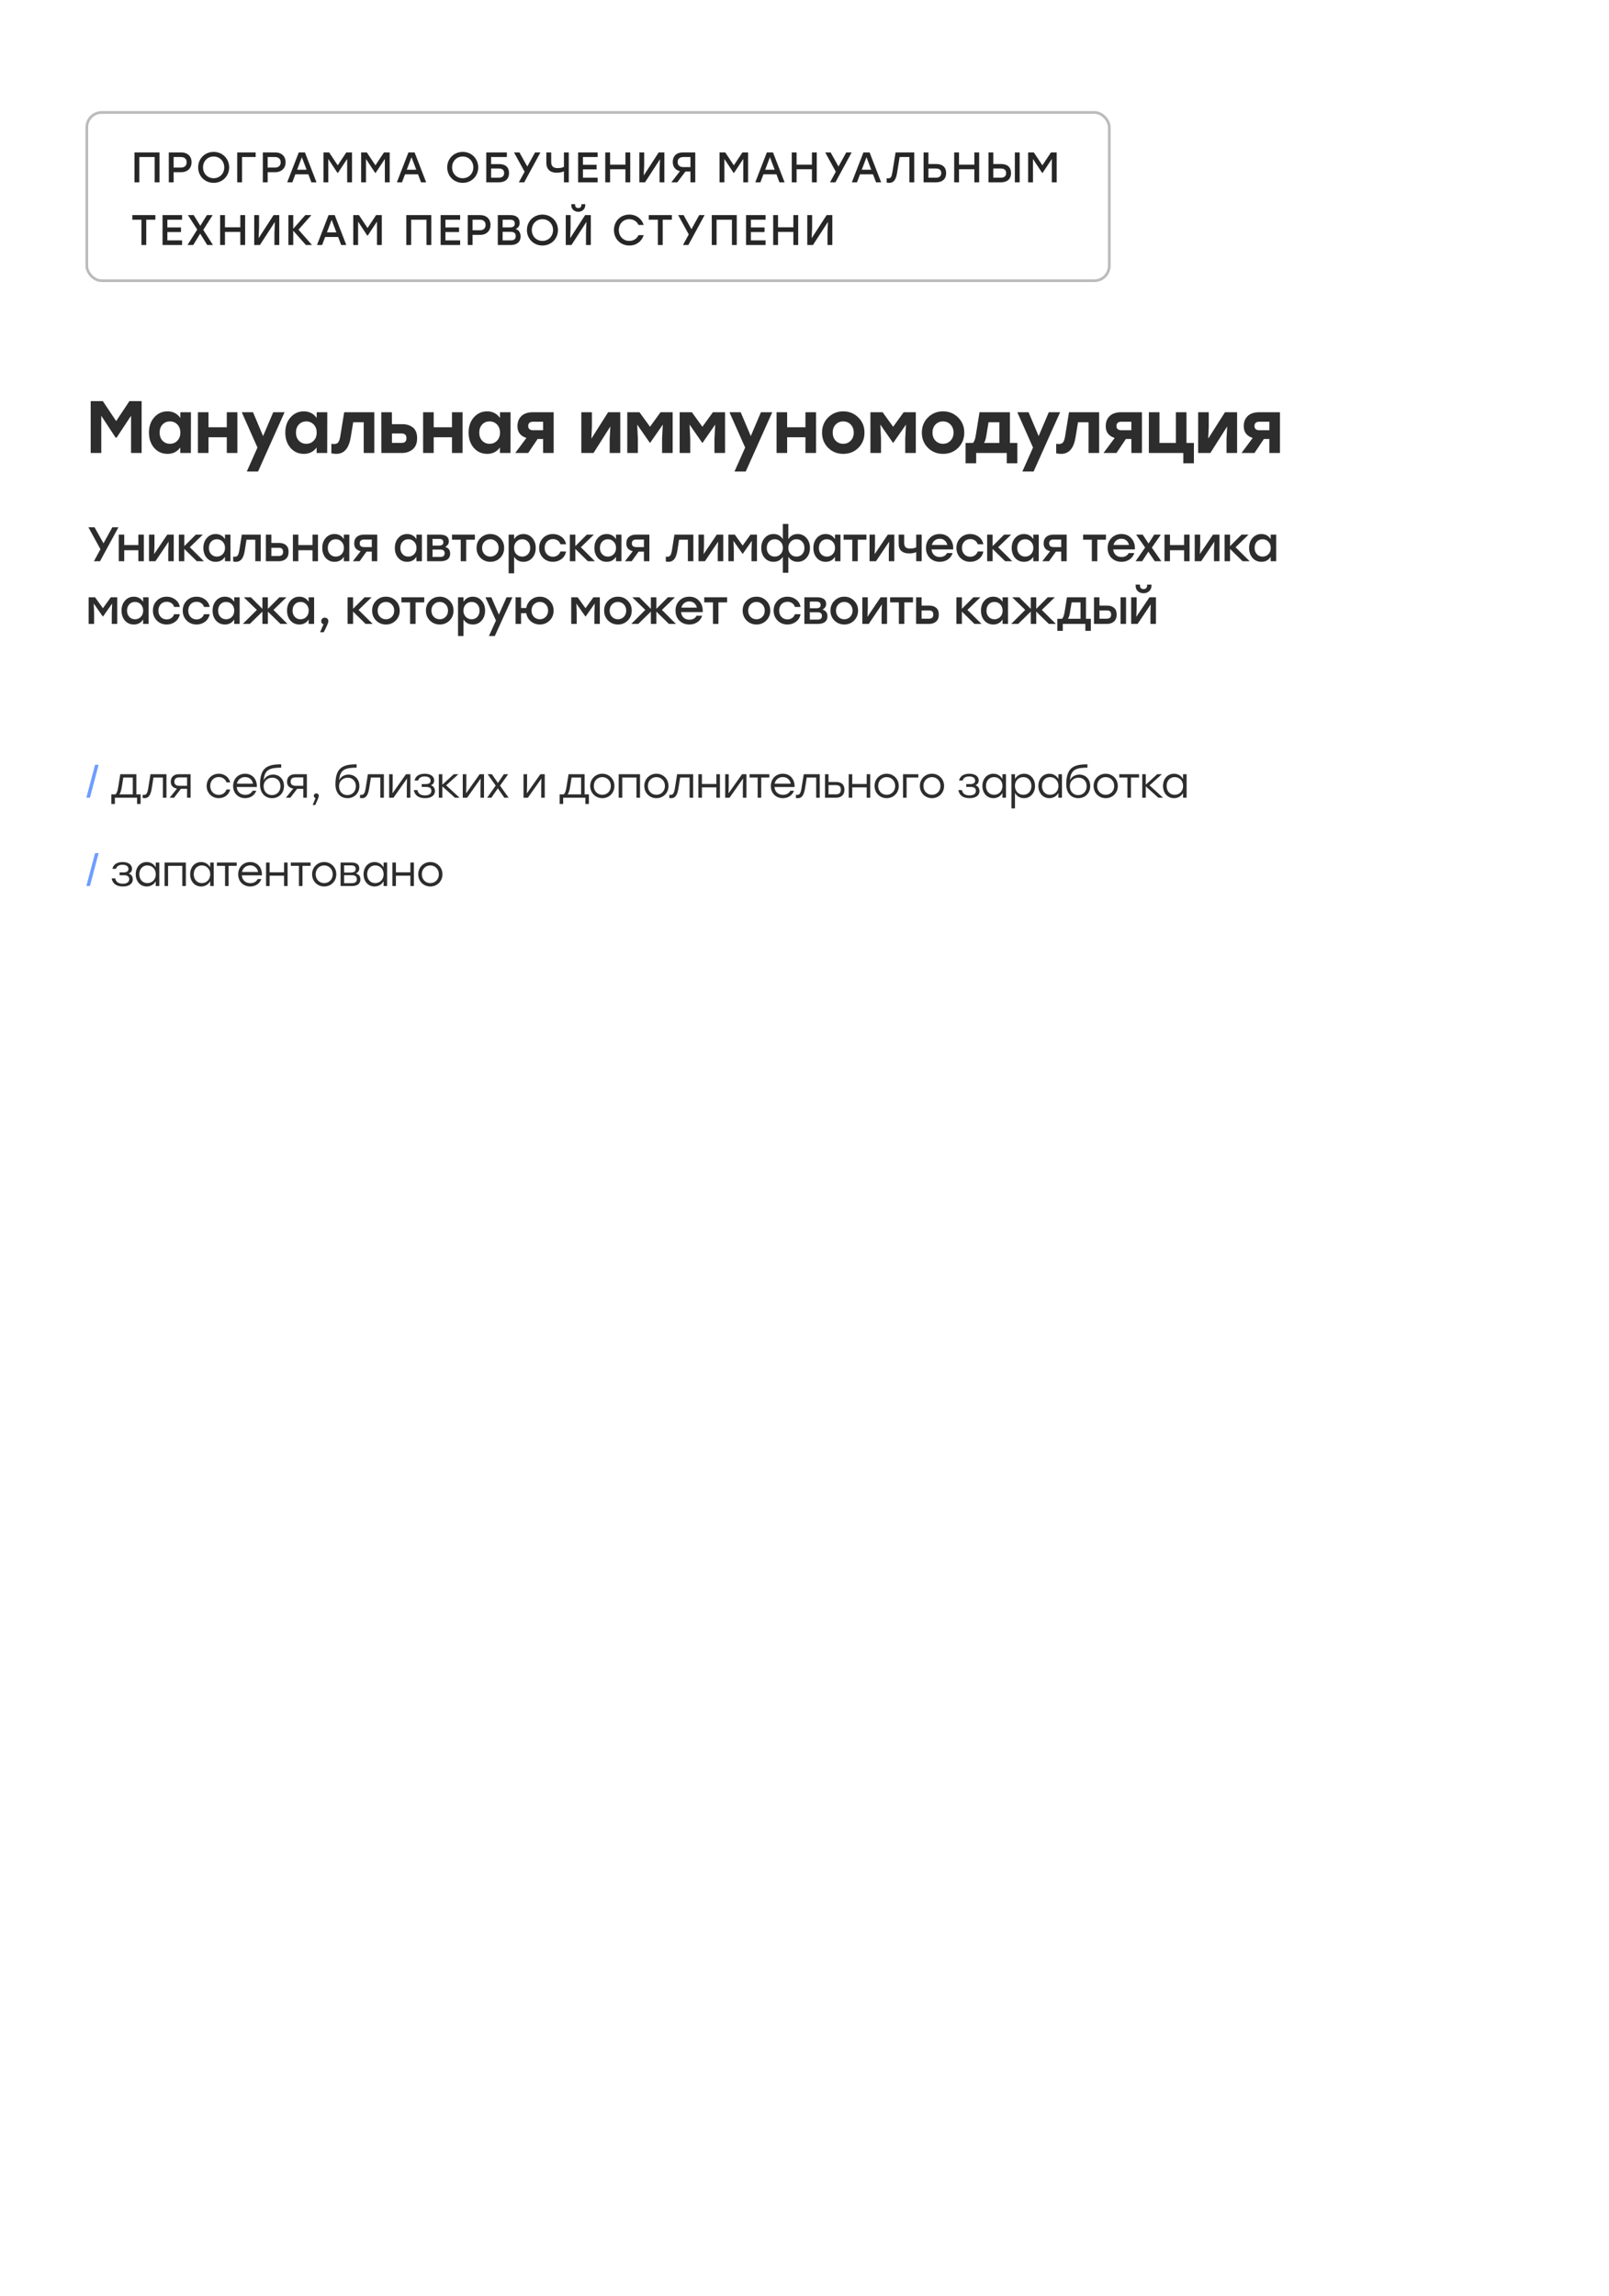 <?xml version="1.0" encoding="UTF-8"?> <svg xmlns="http://www.w3.org/2000/svg" width="565" height="806" viewBox="0 0 565 806" fill="none"> <g clip-path="url(#clip0_2398_265)"> <rect width="565" height="806" rx="30" fill="white"></rect> <path d="M45.444 140.8H49.734V159H46.016V145.948L40.946 153.618H40.608L35.564 145.948V159H31.846V140.8H36.11L40.79 147.794L45.444 140.8ZM63.332 144.7H67.05L67.024 159H63.306V157.076C62.214 158.567 60.723 159.312 58.834 159.312C56.944 159.312 55.384 158.619 54.154 157.232C52.923 155.828 52.308 154.034 52.308 151.85C52.308 149.666 52.923 147.881 54.154 146.494C55.402 145.09 56.953 144.388 58.808 144.388C60.714 144.388 62.222 145.159 63.332 146.702V144.7ZM59.666 155.776C60.723 155.776 61.598 155.412 62.292 154.684C62.985 153.956 63.332 153.011 63.332 151.85C63.332 150.689 62.985 149.744 62.292 149.016C61.598 148.288 60.723 147.924 59.666 147.924C58.608 147.924 57.742 148.288 57.066 149.016C56.39 149.744 56.052 150.689 56.052 151.85C56.052 153.011 56.39 153.956 57.066 154.684C57.759 155.412 58.626 155.776 59.666 155.776ZM79.633 144.7H83.351V159H79.633V153.488H73.211V159H69.493V144.7H73.211V149.978H79.633V144.7ZM95.947 144.7H99.925L90.617 165.5H86.665L90.409 157.102L84.897 144.7H88.849L92.385 153.072L95.947 144.7ZM111.207 144.7H114.925L114.899 159H111.181V157.076C110.089 158.567 108.598 159.312 106.709 159.312C104.82 159.312 103.26 158.619 102.029 157.232C100.798 155.828 100.183 154.034 100.183 151.85C100.183 149.666 100.798 147.881 102.029 146.494C103.277 145.09 104.828 144.388 106.683 144.388C108.59 144.388 110.098 145.159 111.207 146.702V144.7ZM107.541 155.776C108.598 155.776 109.474 155.412 110.167 154.684C110.86 153.956 111.207 153.011 111.207 151.85C111.207 150.689 110.86 149.744 110.167 149.016C109.474 148.288 108.598 147.924 107.541 147.924C106.484 147.924 105.617 148.288 104.941 149.016C104.265 149.744 103.927 150.689 103.927 151.85C103.927 153.011 104.265 153.956 104.941 154.684C105.634 155.412 106.501 155.776 107.541 155.776ZM120.855 144.7H131.437V159H127.719V148.21H124.027L123.169 153.41C122.545 157.345 120.855 159.312 118.099 159.312C117.579 159.312 116.998 159.251 116.357 159.13V155.776C116.703 155.828 117.024 155.854 117.319 155.854C117.96 155.854 118.437 155.663 118.749 155.282C119.078 154.883 119.329 154.138 119.503 153.046L120.855 144.7ZM141.269 148.886C142.76 148.886 143.999 149.276 144.987 150.056C145.975 150.836 146.469 152.093 146.469 153.826C146.469 155.577 145.949 156.877 144.909 157.726C143.887 158.575 142.639 159 141.165 159H133.911L133.885 144.7H137.603L137.629 148.886H141.269ZM141.035 155.464C142.162 155.464 142.725 154.918 142.725 153.826C142.725 152.717 142.162 152.162 141.035 152.162H137.629V155.464H141.035ZM158.714 144.7H162.432V159H158.714V153.488H152.292V159H148.574V144.7H152.292V149.978H158.714V144.7ZM175.574 144.7H179.292L179.266 159H175.548V157.076C174.456 158.567 172.966 159.312 171.076 159.312C169.187 159.312 167.627 158.619 166.396 157.232C165.166 155.828 164.55 154.034 164.55 151.85C164.55 149.666 165.166 147.881 166.396 146.494C167.644 145.09 169.196 144.388 171.05 144.388C172.957 144.388 174.465 145.159 175.574 146.702V144.7ZM171.908 155.776C172.966 155.776 173.841 155.412 174.534 154.684C175.228 153.956 175.574 153.011 175.574 151.85C175.574 150.689 175.228 149.744 174.534 149.016C173.841 148.288 172.966 147.924 171.908 147.924C170.851 147.924 169.984 148.288 169.308 149.016C168.632 149.744 168.294 150.689 168.294 151.85C168.294 153.011 168.632 153.956 169.308 154.684C170.002 155.412 170.868 155.776 171.908 155.776ZM187.011 144.7H194.421V159H190.703V154.086H188.779L185.477 159H180.927L184.853 153.722C182.756 153.063 181.707 151.685 181.707 149.588C181.707 148.461 181.967 147.517 182.487 146.754C183.024 145.991 183.674 145.463 184.437 145.168C185.217 144.856 186.075 144.7 187.011 144.7ZM187.271 151.018H190.703V148.028H187.245C186.066 148.028 185.477 148.531 185.477 149.536C185.477 150.524 186.075 151.018 187.271 151.018ZM213.543 144.7H217.807V159H214.089V153.93L214.323 149.692L208.421 159H204.131V144.7H207.849V149.77L207.667 153.956L213.543 144.7ZM231.941 144.7H236.205V159H232.487V153.93L232.747 149.042L228.301 155.438H228.197L223.751 149.042L223.985 153.93V159H220.267V144.7H224.557L228.249 149.796L231.941 144.7ZM250.337 144.7H254.601V159H250.883V153.93L251.143 149.042L246.697 155.438H246.593L242.147 149.042L242.381 153.93V159H238.663V144.7H242.953L246.645 149.796L250.337 144.7ZM267.199 144.7H271.177L261.869 165.5H257.917L261.661 157.102L256.149 144.7H260.101L263.637 153.072L267.199 144.7ZM282.828 144.7H286.546V159H282.828V153.488H276.406V159H272.688V144.7H276.406V149.978H282.828V144.7ZM290.822 146.52C292.261 145.099 294.02 144.388 296.1 144.388C298.18 144.388 299.939 145.099 301.378 146.52C302.834 147.941 303.562 149.718 303.562 151.85C303.562 153.999 302.843 155.785 301.404 157.206C299.983 158.61 298.215 159.312 296.1 159.312C294.003 159.312 292.235 158.601 290.796 157.18C289.375 155.759 288.664 153.982 288.664 151.85C288.664 149.718 289.383 147.941 290.822 146.52ZM298.726 149.016C298.033 148.288 297.157 147.924 296.1 147.924C295.043 147.924 294.159 148.288 293.448 149.016C292.755 149.744 292.408 150.689 292.408 151.85C292.408 153.011 292.755 153.956 293.448 154.684C294.159 155.412 295.043 155.776 296.1 155.776C297.157 155.776 298.033 155.412 298.726 154.684C299.437 153.956 299.792 153.011 299.792 151.85C299.792 150.689 299.437 149.744 298.726 149.016ZM317.32 144.7H321.584V159H317.866V153.93L318.126 149.042L313.68 155.438H313.576L309.13 149.042L309.364 153.93V159H305.646V144.7H309.936L313.628 149.796L317.32 144.7ZM325.862 146.52C327.301 145.099 329.06 144.388 331.14 144.388C333.22 144.388 334.979 145.099 336.418 146.52C337.874 147.941 338.602 149.718 338.602 151.85C338.602 153.999 337.883 155.785 336.444 157.206C335.023 158.61 333.255 159.312 331.14 159.312C329.043 159.312 327.275 158.601 325.836 157.18C324.415 155.759 323.704 153.982 323.704 151.85C323.704 149.718 324.423 147.941 325.862 146.52ZM333.766 149.016C333.073 148.288 332.197 147.924 331.14 147.924C330.083 147.924 329.199 148.288 328.488 149.016C327.795 149.744 327.448 150.689 327.448 151.85C327.448 153.011 327.795 153.956 328.488 154.684C329.199 155.412 330.083 155.776 331.14 155.776C332.197 155.776 333.073 155.412 333.766 154.684C334.477 153.956 334.832 153.011 334.832 151.85C334.832 150.689 334.477 149.744 333.766 149.016ZM354.639 155.49H357.239V162.614H353.521V159H342.783V162.614H339.065V155.49H341.613C342.081 155.091 342.428 154.19 342.653 152.786L343.953 144.7H354.639V155.49ZM345.539 155.49H350.921V148.21H347.125L346.345 152.968C346.172 154.077 345.903 154.918 345.539 155.49ZM368.283 144.7H372.261L362.953 165.5H359.001L362.745 157.102L357.233 144.7H361.185L364.721 153.072L368.283 144.7ZM375.379 144.7H385.961V159H382.243V148.21H378.551L377.693 153.41C377.069 157.345 375.379 159.312 372.623 159.312C372.103 159.312 371.522 159.251 370.881 159.13V155.776C371.227 155.828 371.548 155.854 371.843 155.854C372.484 155.854 372.961 155.663 373.273 155.282C373.602 154.883 373.853 154.138 374.027 153.046L375.379 144.7ZM393.583 144.7H400.993V159H397.275V154.086H395.351L392.049 159H387.499L391.425 153.722C389.328 153.063 388.279 151.685 388.279 149.588C388.279 148.461 388.539 147.517 389.059 146.754C389.597 145.991 390.247 145.463 391.009 145.168C391.789 144.856 392.647 144.7 393.583 144.7ZM393.843 151.018H397.275V148.028H393.817C392.639 148.028 392.049 148.531 392.049 149.536C392.049 150.524 392.647 151.018 393.843 151.018ZM416.636 155.49H419.236V162.614H415.518V159H407.146H403.428V144.7H407.146V155.49H412.918V144.7H416.636V155.49ZM430.144 144.7H434.408V159H430.69V153.93L430.924 149.692L425.022 159H420.732V144.7H424.45V149.77L424.268 153.956L430.144 144.7ZM442.043 144.7H449.453V159H445.735V154.086H443.811L440.509 159H435.959L439.885 153.722C437.787 153.063 436.739 151.685 436.739 149.588C436.739 148.461 436.999 147.517 437.519 146.754C438.056 145.991 438.706 145.463 439.469 145.168C440.249 144.856 441.107 144.7 442.043 144.7ZM442.303 151.018H445.735V148.028H442.277C441.098 148.028 440.509 148.531 440.509 149.536C440.509 150.524 441.107 151.018 442.303 151.018Z" fill="#2D2D2D"></path> <g filter="url(#filter0_dddd_2398_265)"> <rect x="30" y="691" width="505" height="75" rx="15" fill="#6E9DFF"></rect> </g> <path d="M241.441 722.1V734H239.01V724.412H233.723V734H231.292V722.1H233.723H241.441ZM244.858 723.664C246.048 722.485 247.522 721.896 249.278 721.896C251.035 721.896 252.508 722.485 253.698 723.664C254.888 724.843 255.483 726.305 255.483 728.05C255.483 729.795 254.888 731.257 253.698 732.436C252.508 733.615 251.035 734.204 249.278 734.204C247.522 734.204 246.048 733.615 244.858 732.436C243.68 731.257 243.09 729.795 243.09 728.05C243.09 726.305 243.68 724.843 244.858 723.664ZM251.947 725.296C251.245 724.571 250.355 724.208 249.278 724.208C248.202 724.208 247.306 724.571 246.592 725.296C245.89 726.021 245.538 726.939 245.538 728.05C245.538 729.161 245.89 730.079 246.592 730.804C247.306 731.529 248.202 731.892 249.278 731.892C250.355 731.892 251.245 731.529 251.947 730.804C252.661 730.079 253.018 729.161 253.018 728.05C253.018 726.939 252.661 726.021 251.947 725.296ZM267.027 731.688H268.727V736.363H266.296V734H258.238V736.363H255.807V731.688H257.49C257.739 731.439 257.932 730.912 258.068 730.107L259.343 722.1H267.027V731.688ZM260.448 730.345C260.38 730.81 260.272 731.257 260.125 731.688H264.596V724.412H261.4L260.448 730.345ZM275.075 722.1C276.367 722.1 277.392 722.457 278.152 723.171C278.922 723.885 279.308 724.86 279.308 726.095C279.308 727.342 278.922 728.333 278.152 729.07C277.381 729.795 276.355 730.158 275.075 730.158H272.508V734H270.077V722.1H275.075ZM274.973 727.846C275.585 727.846 276.049 727.693 276.367 727.387C276.684 727.081 276.843 726.662 276.843 726.129C276.843 725.585 276.684 725.166 276.367 724.871C276.049 724.565 275.585 724.412 274.973 724.412H272.508V727.846H274.973ZM282.165 723.664C283.355 722.485 284.829 721.896 286.585 721.896C288.342 721.896 289.815 722.485 291.005 723.664C292.195 724.843 292.79 726.305 292.79 728.05C292.79 729.795 292.195 731.257 291.005 732.436C289.815 733.615 288.342 734.204 286.585 734.204C284.829 734.204 283.355 733.615 282.165 732.436C280.987 731.257 280.397 729.795 280.397 728.05C280.397 726.305 280.987 724.843 282.165 723.664ZM289.254 725.296C288.552 724.571 287.662 724.208 286.585 724.208C285.509 724.208 284.613 724.571 283.899 725.296C283.197 726.021 282.845 726.939 282.845 728.05C282.845 729.161 283.197 730.079 283.899 730.804C284.613 731.529 285.509 731.892 286.585 731.892C287.662 731.892 288.552 731.529 289.254 730.804C289.968 730.079 290.325 729.161 290.325 728.05C290.325 726.939 289.968 726.021 289.254 725.296ZM299.664 726.622C300.967 726.622 301.953 726.934 302.622 727.557C303.29 728.169 303.625 729.076 303.625 730.277C303.625 731.467 303.262 732.385 302.537 733.031C301.823 733.677 300.825 734 299.545 734H294.428V722.1H296.859H302.741V724.412H296.859V726.622H299.664ZM299.46 731.688C300.604 731.688 301.177 731.206 301.177 730.243C301.177 729.767 301.052 729.416 300.803 729.189C300.553 728.962 300.145 728.849 299.579 728.849H296.859V731.688H299.46ZM312.86 722.1H315.291V734H312.86V729.07H307.573V734H305.142V722.1H307.573V726.758H312.86V722.1ZM325.441 724.412H319.882V726.809H324.982V729.121H319.882V731.688H325.441V734H317.451V722.1H325.441V724.412ZM334.944 724.412H329.385V726.809H334.485V729.121H329.385V731.688H334.944V734H326.954V722.1H334.944V724.412Z" fill="white"></path> <path d="M41.577 185.1L35.117 197H32.975L35.27 192.784L31.054 185.1H33.213L36.341 190.71L39.435 185.1H41.577ZM48.589 187.65H50.51V197H48.589V193.141H43.625V197H41.704V187.65H43.625V191.322H48.589V187.65ZM58.745 187.65H61.006V197H59.085V193.09L59.204 190.132L54.58 197H52.319V187.65H54.24V191.56L54.121 194.501L58.745 187.65ZM71.607 197H69.125L64.722 192.682V197H62.801V187.65H64.722V191.696L68.768 187.65H71.233L66.66 192.087L71.607 197ZM78.999 187.65H80.92V197H78.999V195.436C78.251 196.615 77.163 197.204 75.735 197.204C74.477 197.204 73.44 196.751 72.624 195.844C71.819 194.926 71.417 193.753 71.417 192.325C71.417 190.908 71.825 189.741 72.641 188.823C73.457 187.905 74.482 187.446 75.718 187.446C77.146 187.446 78.239 188.047 78.999 189.248V187.65ZM76.143 195.368C76.97 195.368 77.656 195.085 78.2 194.518C78.744 193.951 79.016 193.22 79.016 192.325C79.016 191.441 78.744 190.716 78.2 190.149C77.656 189.571 76.97 189.282 76.143 189.282C75.327 189.282 74.658 189.565 74.137 190.132C73.615 190.699 73.355 191.43 73.355 192.325C73.355 193.22 73.615 193.951 74.137 194.518C74.658 195.085 75.327 195.368 76.143 195.368ZM84.915 187.65H91.562V197H89.641V189.452H86.547L85.935 193.362C85.709 194.722 85.34 195.702 84.83 196.303C84.332 196.904 83.669 197.204 82.841 197.204C82.615 197.204 82.297 197.17 81.889 197.102V195.368C81.935 195.368 81.991 195.374 82.059 195.385C82.139 195.396 82.207 195.408 82.263 195.419C82.331 195.419 82.394 195.419 82.45 195.419C82.904 195.419 83.244 195.266 83.47 194.96C83.697 194.643 83.884 194.053 84.031 193.192L84.915 187.65ZM97.992 190.574C99.012 190.574 99.822 190.835 100.423 191.356C101.035 191.866 101.341 192.654 101.341 193.719C101.341 194.796 101.024 195.612 100.389 196.167C99.754 196.722 98.933 197 97.924 197H93.368V187.65H95.289V190.574H97.992ZM97.873 195.164C98.893 195.164 99.403 194.682 99.403 193.719C99.403 193.254 99.29 192.897 99.063 192.648C98.836 192.399 98.445 192.274 97.89 192.274H95.289V195.164H97.873ZM109.739 187.65H111.66V197H109.739V193.141H104.775V197H102.854V187.65H104.775V191.322H109.739V187.65ZM120.745 187.65H122.666V197H120.745V195.436C119.997 196.615 118.909 197.204 117.481 197.204C116.223 197.204 115.186 196.751 114.37 195.844C113.565 194.926 113.163 193.753 113.163 192.325C113.163 190.908 113.571 189.741 114.387 188.823C115.203 187.905 116.229 187.446 117.464 187.446C118.892 187.446 119.986 188.047 120.745 189.248V187.65ZM117.889 195.368C118.716 195.368 119.402 195.085 119.946 194.518C120.49 193.951 120.762 193.22 120.762 192.325C120.762 191.441 120.49 190.716 119.946 190.149C119.402 189.571 118.716 189.282 117.889 189.282C117.073 189.282 116.404 189.565 115.883 190.132C115.362 190.699 115.101 191.43 115.101 192.325C115.101 193.22 115.362 193.951 115.883 194.518C116.404 195.085 117.073 195.368 117.889 195.368ZM127.777 187.65H132.469V197H130.548V193.617H128.695L126.264 197H123.901L126.638 193.481C125.131 193.107 124.377 192.206 124.377 190.778C124.377 189.747 124.689 188.97 125.312 188.449C125.936 187.916 126.757 187.65 127.777 187.65ZM127.93 192.036H130.548V189.384H127.879C126.837 189.384 126.315 189.837 126.315 190.744C126.315 191.605 126.854 192.036 127.93 192.036ZM146.232 187.65H148.153V197H146.232V195.436C145.484 196.615 144.396 197.204 142.968 197.204C141.71 197.204 140.673 196.751 139.857 195.844C139.052 194.926 138.65 193.753 138.65 192.325C138.65 190.908 139.058 189.741 139.874 188.823C140.69 187.905 141.715 187.446 142.951 187.446C144.379 187.446 145.472 188.047 146.232 189.248V187.65ZM143.376 195.368C144.203 195.368 144.889 195.085 145.433 194.518C145.977 193.951 146.249 193.22 146.249 192.325C146.249 191.441 145.977 190.716 145.433 190.149C144.889 189.571 144.203 189.282 143.376 189.282C142.56 189.282 141.891 189.565 141.37 190.132C140.848 190.699 140.588 191.43 140.588 192.325C140.588 193.22 140.848 193.951 141.37 194.518C141.891 195.085 142.56 195.368 143.376 195.368ZM156.344 191.985C157.5 192.325 158.078 193.101 158.078 194.314C158.078 195.187 157.784 195.855 157.194 196.32C156.605 196.773 155.783 197 154.729 197H149.969V187.65H154.321C156.52 187.65 157.619 188.438 157.619 190.013C157.619 190.818 157.194 191.475 156.344 191.985ZM155.681 190.37C155.681 189.973 155.568 189.673 155.341 189.469C155.115 189.265 154.724 189.163 154.168 189.163H151.89V191.509H154.134C155.166 191.509 155.681 191.129 155.681 190.37ZM154.61 195.487C155.166 195.487 155.557 195.374 155.783 195.147C156.021 194.909 156.14 194.58 156.14 194.161C156.14 193.322 155.625 192.903 154.593 192.903H151.89V195.487H154.61ZM166.749 187.65V189.452H163.706V197H161.785V189.452H158.725V187.65H163.706H166.749ZM172.186 187.446C173.546 187.446 174.69 187.911 175.62 188.84C176.56 189.769 177.031 190.931 177.031 192.325C177.031 193.719 176.566 194.881 175.637 195.81C174.707 196.739 173.557 197.204 172.186 197.204C170.826 197.204 169.675 196.739 168.735 195.81C167.805 194.869 167.341 193.708 167.341 192.325C167.341 190.931 167.811 189.769 168.752 188.84C169.692 187.911 170.837 187.446 172.186 187.446ZM174.243 190.149C173.687 189.571 173.002 189.282 172.186 189.282C171.37 189.282 170.678 189.571 170.112 190.149C169.556 190.716 169.279 191.441 169.279 192.325C169.279 193.22 169.556 193.951 170.112 194.518C170.667 195.085 171.358 195.368 172.186 195.368C173.013 195.368 173.704 195.085 174.26 194.518C174.815 193.951 175.093 193.22 175.093 192.325C175.093 191.441 174.809 190.716 174.243 190.149ZM183.814 187.446C185.05 187.446 186.075 187.905 186.891 188.823C187.707 189.741 188.115 190.908 188.115 192.325C188.115 193.753 187.707 194.926 186.891 195.844C186.087 196.751 185.055 197.204 183.797 197.204C182.381 197.204 181.293 196.615 180.533 195.436V201.25H178.612V187.65H180.533V189.248C181.293 188.047 182.386 187.446 183.814 187.446ZM183.389 195.368C184.205 195.368 184.874 195.085 185.395 194.518C185.917 193.951 186.177 193.22 186.177 192.325C186.177 191.43 185.917 190.699 185.395 190.132C184.874 189.565 184.205 189.282 183.389 189.282C182.562 189.282 181.876 189.571 181.332 190.149C180.788 190.716 180.516 191.441 180.516 192.325C180.516 193.22 180.788 193.951 181.332 194.518C181.876 195.085 182.562 195.368 183.389 195.368ZM194.163 197.204C192.78 197.204 191.624 196.739 190.695 195.81C189.777 194.881 189.318 193.719 189.318 192.325C189.318 190.931 189.777 189.769 190.695 188.84C191.624 187.911 192.786 187.446 194.18 187.446C195.313 187.446 196.31 187.775 197.172 188.432C198.033 189.078 198.566 189.951 198.77 191.05H196.781C196.611 190.472 196.288 190.024 195.812 189.707C195.336 189.39 194.792 189.231 194.18 189.231C193.318 189.231 192.616 189.52 192.072 190.098C191.528 190.676 191.256 191.418 191.256 192.325C191.256 193.232 191.528 193.974 192.072 194.552C192.616 195.13 193.313 195.419 194.163 195.419C194.786 195.419 195.33 195.255 195.795 194.926C196.271 194.597 196.599 194.15 196.781 193.583H198.77C198.554 194.705 198.016 195.589 197.155 196.235C196.293 196.881 195.296 197.204 194.163 197.204ZM208.912 197H206.43L202.027 192.682V197H200.106V187.65H202.027V191.696L206.073 187.65H208.538L203.965 192.087L208.912 197ZM216.304 187.65H218.225V197H216.304V195.436C215.556 196.615 214.468 197.204 213.04 197.204C211.782 197.204 210.745 196.751 209.929 195.844C209.124 194.926 208.722 193.753 208.722 192.325C208.722 190.908 209.13 189.741 209.946 188.823C210.762 187.905 211.787 187.446 213.023 187.446C214.451 187.446 215.544 188.047 216.304 189.248V187.65ZM213.448 195.368C214.275 195.368 214.961 195.085 215.505 194.518C216.049 193.951 216.321 193.22 216.321 192.325C216.321 191.441 216.049 190.716 215.505 190.149C214.961 189.571 214.275 189.282 213.448 189.282C212.632 189.282 211.963 189.565 211.442 190.132C210.92 190.699 210.66 191.43 210.66 192.325C210.66 193.22 210.92 193.951 211.442 194.518C211.963 195.085 212.632 195.368 213.448 195.368ZM223.336 187.65H228.028V197H226.107V193.617H224.254L221.823 197H219.46L222.197 193.481C220.69 193.107 219.936 192.206 219.936 190.778C219.936 189.747 220.248 188.97 220.871 188.449C221.494 187.916 222.316 187.65 223.336 187.65ZM223.489 192.036H226.107V189.384H223.438C222.395 189.384 221.874 189.837 221.874 190.744C221.874 191.605 222.412 192.036 223.489 192.036ZM236.826 187.65H243.473V197H241.552V189.452H238.458L237.846 193.362C237.62 194.722 237.251 195.702 236.741 196.303C236.243 196.904 235.58 197.204 234.752 197.204C234.526 197.204 234.208 197.17 233.8 197.102V195.368C233.846 195.368 233.902 195.374 233.97 195.385C234.05 195.396 234.118 195.408 234.174 195.419C234.242 195.419 234.305 195.419 234.361 195.419C234.815 195.419 235.155 195.266 235.381 194.96C235.608 194.643 235.795 194.053 235.942 193.192L236.826 187.65ZM251.705 187.65H253.966V197H252.045V193.09L252.164 190.132L247.54 197H245.279V187.65H247.2V191.56L247.081 194.501L251.705 187.65ZM263.547 187.65H265.808V197H263.887V193.09L264.023 189.843L260.81 194.416H260.759L257.546 189.843L257.682 193.09V197H255.761V187.65H258.022L260.776 191.492L263.547 187.65ZM280.099 187.446C281.335 187.446 282.36 187.905 283.176 188.823C284.004 189.741 284.417 190.908 284.417 192.325C284.417 193.742 284.009 194.909 283.193 195.827C282.377 196.745 281.346 197.204 280.099 197.204C278.705 197.204 277.612 196.62 276.818 195.453V201.046H274.897V195.453C274.127 196.62 273.039 197.204 271.633 197.204C270.375 197.204 269.338 196.751 268.522 195.844C267.718 194.926 267.315 193.753 267.315 192.325C267.315 190.908 267.723 189.741 268.539 188.823C269.355 187.905 270.381 187.446 271.616 187.446C273.056 187.446 274.149 188.047 274.897 189.248V183.91H276.818V189.248C277.589 188.047 278.683 187.446 280.099 187.446ZM272.041 195.368C272.869 195.368 273.554 195.085 274.098 194.518C274.642 193.951 274.914 193.22 274.914 192.325C274.914 191.441 274.642 190.716 274.098 190.149C273.554 189.571 272.869 189.282 272.041 189.282C271.225 189.282 270.557 189.565 270.035 190.132C269.514 190.699 269.253 191.43 269.253 192.325C269.253 193.22 269.514 193.951 270.035 194.518C270.557 195.085 271.225 195.368 272.041 195.368ZM279.691 195.368C280.507 195.368 281.176 195.085 281.697 194.518C282.219 193.951 282.479 193.22 282.479 192.325C282.479 191.43 282.219 190.699 281.697 190.132C281.176 189.565 280.507 189.282 279.691 189.282C278.864 189.282 278.178 189.571 277.634 190.149C277.09 190.716 276.818 191.441 276.818 192.325C276.818 193.22 277.09 193.951 277.634 194.518C278.178 195.085 278.864 195.368 279.691 195.368ZM293.199 187.65H295.12V197H293.199V195.436C292.451 196.615 291.363 197.204 289.935 197.204C288.677 197.204 287.64 196.751 286.824 195.844C286.019 194.926 285.617 193.753 285.617 192.325C285.617 190.908 286.025 189.741 286.841 188.823C287.657 187.905 288.682 187.446 289.918 187.446C291.346 187.446 292.439 188.047 293.199 189.248V187.65ZM290.343 195.368C291.17 195.368 291.856 195.085 292.4 194.518C292.944 193.951 293.216 193.22 293.216 192.325C293.216 191.441 292.944 190.716 292.4 190.149C291.856 189.571 291.17 189.282 290.343 189.282C289.527 189.282 288.858 189.565 288.337 190.132C287.815 190.699 287.555 191.43 287.555 192.325C287.555 193.22 287.815 193.951 288.337 194.518C288.858 195.085 289.527 195.368 290.343 195.368ZM304.246 187.65V189.452H301.203V197H299.282V189.452H296.222V187.65H301.203H304.246ZM311.769 187.65H314.03V197H312.109V193.09L312.228 190.132L307.604 197H305.343V187.65H307.264V191.56L307.145 194.501L311.769 187.65ZM321.725 187.65H323.646V197H321.725V193.804C320.999 194.11 320.178 194.263 319.26 194.263C318.138 194.263 317.242 193.997 316.574 193.464C315.905 192.92 315.571 192.047 315.571 190.846V187.65H317.492V190.387C317.492 191.158 317.65 191.713 317.968 192.053C318.285 192.382 318.84 192.546 319.634 192.546C320.495 192.546 321.192 192.393 321.725 192.087V187.65ZM329.983 187.446C331.468 187.446 332.646 187.962 333.519 188.993C334.403 190.013 334.8 191.299 334.709 192.852H327.11C327.189 193.691 327.495 194.348 328.028 194.824C328.561 195.289 329.229 195.521 330.034 195.521C330.601 195.521 331.105 195.402 331.547 195.164C331.989 194.926 332.318 194.58 332.533 194.127H334.522C334.171 195.136 333.593 195.901 332.788 196.422C331.983 196.943 331.06 197.204 330.017 197.204C328.6 197.204 327.433 196.751 326.515 195.844C325.608 194.926 325.155 193.759 325.155 192.342C325.155 190.925 325.608 189.758 326.515 188.84C327.422 187.911 328.578 187.446 329.983 187.446ZM329.983 189.112C329.269 189.112 328.668 189.316 328.181 189.724C327.705 190.121 327.382 190.642 327.212 191.288H332.652C332.505 190.631 332.193 190.104 331.717 189.707C331.252 189.31 330.674 189.112 329.983 189.112ZM340.698 197.204C339.315 197.204 338.159 196.739 337.23 195.81C336.312 194.881 335.853 193.719 335.853 192.325C335.853 190.931 336.312 189.769 337.23 188.84C338.159 187.911 339.321 187.446 340.715 187.446C341.848 187.446 342.846 187.775 343.707 188.432C344.568 189.078 345.101 189.951 345.305 191.05H343.316C343.146 190.472 342.823 190.024 342.347 189.707C341.871 189.39 341.327 189.231 340.715 189.231C339.854 189.231 339.151 189.52 338.607 190.098C338.063 190.676 337.791 191.418 337.791 192.325C337.791 193.232 338.063 193.974 338.607 194.552C339.151 195.13 339.848 195.419 340.698 195.419C341.321 195.419 341.865 195.255 342.33 194.926C342.806 194.597 343.135 194.15 343.316 193.583H345.305C345.09 194.705 344.551 195.589 343.69 196.235C342.829 196.881 341.831 197.204 340.698 197.204ZM355.447 197H352.965L348.562 192.682V197H346.641V187.65H348.562V191.696L352.608 187.65H355.073L350.5 192.087L355.447 197ZM362.839 187.65H364.76V197H362.839V195.436C362.091 196.615 361.003 197.204 359.575 197.204C358.317 197.204 357.28 196.751 356.464 195.844C355.659 194.926 355.257 193.753 355.257 192.325C355.257 190.908 355.665 189.741 356.481 188.823C357.297 187.905 358.323 187.446 359.558 187.446C360.986 187.446 362.08 188.047 362.839 189.248V187.65ZM359.983 195.368C360.81 195.368 361.496 195.085 362.04 194.518C362.584 193.951 362.856 193.22 362.856 192.325C362.856 191.441 362.584 190.716 362.04 190.149C361.496 189.571 360.81 189.282 359.983 189.282C359.167 189.282 358.498 189.565 357.977 190.132C357.456 190.699 357.195 191.43 357.195 192.325C357.195 193.22 357.456 193.951 357.977 194.518C358.498 195.085 359.167 195.368 359.983 195.368ZM369.871 187.65H374.563V197H372.642V193.617H370.789L368.358 197H365.995L368.732 193.481C367.225 193.107 366.471 192.206 366.471 190.778C366.471 189.747 366.783 188.97 367.406 188.449C368.03 187.916 368.851 187.65 369.871 187.65ZM370.024 192.036H372.642V189.384H369.973C368.931 189.384 368.409 189.837 368.409 190.744C368.409 191.605 368.948 192.036 370.024 192.036ZM388.36 187.65V189.452H385.317V197H383.396V189.452H380.336V187.65H385.317H388.36ZM393.78 187.446C395.264 187.446 396.443 187.962 397.316 188.993C398.2 190.013 398.596 191.299 398.506 192.852H390.907C390.986 193.691 391.292 194.348 391.825 194.824C392.357 195.289 393.026 195.521 393.831 195.521C394.397 195.521 394.902 195.402 395.344 195.164C395.786 194.926 396.114 194.58 396.33 194.127H398.319C397.967 195.136 397.389 195.901 396.585 196.422C395.78 196.943 394.856 197.204 393.814 197.204C392.397 197.204 391.23 196.751 390.312 195.844C389.405 194.926 388.952 193.759 388.952 192.342C388.952 190.925 389.405 189.758 390.312 188.84C391.218 187.911 392.374 187.446 393.78 187.446ZM393.78 189.112C393.066 189.112 392.465 189.316 391.978 189.724C391.502 190.121 391.179 190.642 391.009 191.288H396.449C396.301 190.631 395.99 190.104 395.514 189.707C395.049 189.31 394.471 189.112 393.78 189.112ZM407.804 197H405.509L403.248 193.651L401.072 197H398.76L402.109 192.189L398.947 187.65H401.242L403.316 190.778L405.322 187.65H407.634L404.472 192.223L407.804 197ZM415.795 187.65H417.716V197H415.795V193.141H410.831V197H408.91V187.65H410.831V191.322H415.795V187.65ZM425.952 187.65H428.213V197H426.292V193.09L426.411 190.132L421.787 197H419.526V187.65H421.447V191.56L421.328 194.501L425.952 187.65ZM438.814 197H436.332L431.929 192.682V197H430.008V187.65H431.929V191.696L435.975 187.65H438.44L433.867 192.087L438.814 197ZM446.205 187.65H448.126V197H446.205V195.436C445.457 196.615 444.369 197.204 442.941 197.204C441.683 197.204 440.646 196.751 439.83 195.844C439.026 194.926 438.623 193.753 438.623 192.325C438.623 190.908 439.031 189.741 439.847 188.823C440.663 187.905 441.689 187.446 442.924 187.446C444.352 187.446 445.446 188.047 446.205 189.248V187.65ZM443.349 195.368C444.177 195.368 444.862 195.085 445.406 194.518C445.95 193.951 446.222 193.22 446.222 192.325C446.222 191.441 445.95 190.716 445.406 190.149C444.862 189.571 444.177 189.282 443.349 189.282C442.533 189.282 441.865 189.565 441.343 190.132C440.822 190.699 440.561 191.43 440.561 192.325C440.561 193.22 440.822 193.951 441.343 194.518C441.865 195.085 442.533 195.368 443.349 195.368ZM38.908 209.65H41.169V219H39.248V215.09L39.384 211.843L36.171 216.416H36.12L32.907 211.843L33.043 215.09V219H31.122V209.65H33.383L36.137 213.492L38.908 209.65ZM50.258 209.65H52.179V219H50.258V217.436C49.51 218.615 48.422 219.204 46.994 219.204C45.736 219.204 44.699 218.751 43.883 217.844C43.078 216.926 42.676 215.753 42.676 214.325C42.676 212.908 43.084 211.741 43.9 210.823C44.716 209.905 45.742 209.446 46.977 209.446C48.405 209.446 49.499 210.047 50.258 211.248V209.65ZM47.402 217.368C48.23 217.368 48.915 217.085 49.459 216.518C50.003 215.951 50.275 215.22 50.275 214.325C50.275 213.441 50.003 212.716 49.459 212.149C48.915 211.571 48.23 211.282 47.402 211.282C46.586 211.282 45.917 211.565 45.396 212.132C44.875 212.699 44.614 213.43 44.614 214.325C44.614 215.22 44.875 215.951 45.396 216.518C45.917 217.085 46.586 217.368 47.402 217.368ZM58.535 219.204C57.152 219.204 55.996 218.739 55.067 217.81C54.149 216.881 53.69 215.719 53.69 214.325C53.69 212.931 54.149 211.769 55.067 210.84C55.996 209.911 57.158 209.446 58.552 209.446C59.685 209.446 60.682 209.775 61.544 210.432C62.405 211.078 62.938 211.951 63.142 213.05H61.153C60.983 212.472 60.66 212.024 60.184 211.707C59.708 211.39 59.164 211.231 58.552 211.231C57.69 211.231 56.988 211.52 56.444 212.098C55.9 212.676 55.628 213.418 55.628 214.325C55.628 215.232 55.9 215.974 56.444 216.552C56.988 217.13 57.685 217.419 58.535 217.419C59.158 217.419 59.702 217.255 60.167 216.926C60.643 216.597 60.971 216.15 61.153 215.583H63.142C62.926 216.705 62.388 217.589 61.527 218.235C60.665 218.881 59.668 219.204 58.535 219.204ZM69.017 219.204C67.634 219.204 66.478 218.739 65.549 217.81C64.631 216.881 64.172 215.719 64.172 214.325C64.172 212.931 64.631 211.769 65.549 210.84C66.478 209.911 67.64 209.446 69.034 209.446C70.167 209.446 71.165 209.775 72.026 210.432C72.887 211.078 73.42 211.951 73.624 213.05H71.635C71.465 212.472 71.142 212.024 70.666 211.707C70.19 211.39 69.646 211.231 69.034 211.231C68.172 211.231 67.47 211.52 66.926 212.098C66.382 212.676 66.11 213.418 66.11 214.325C66.11 215.232 66.382 215.974 66.926 216.552C67.47 217.13 68.167 217.419 69.017 217.419C69.64 217.419 70.184 217.255 70.649 216.926C71.125 216.597 71.454 216.15 71.635 215.583H73.624C73.409 216.705 72.87 217.589 72.009 218.235C71.147 218.881 70.15 219.204 69.017 219.204ZM82.236 209.65H84.157V219H82.236V217.436C81.488 218.615 80.4 219.204 78.972 219.204C77.714 219.204 76.677 218.751 75.861 217.844C75.056 216.926 74.654 215.753 74.654 214.325C74.654 212.908 75.062 211.741 75.878 210.823C76.694 209.905 77.72 209.446 78.955 209.446C80.383 209.446 81.477 210.047 82.236 211.248V209.65ZM79.38 217.368C80.207 217.368 80.893 217.085 81.437 216.518C81.981 215.951 82.253 215.22 82.253 214.325C82.253 213.441 81.981 212.716 81.437 212.149C80.893 211.571 80.207 211.282 79.38 211.282C78.564 211.282 77.895 211.565 77.374 212.132C76.853 212.699 76.592 213.43 76.592 214.325C76.592 215.22 76.853 215.951 77.374 216.518C77.895 217.085 78.564 217.368 79.38 217.368ZM100.951 219H98.486L94.066 214.682V219H92.145V214.682L87.725 219H85.26L90.19 214.087L85.617 209.65H88.099L92.145 213.713V209.65H94.066V213.713L98.112 209.65H100.594L96.021 214.087L100.951 219ZM108.38 209.65H110.301V219H108.38V217.436C107.632 218.615 106.544 219.204 105.116 219.204C103.858 219.204 102.821 218.751 102.005 217.844C101.201 216.926 100.798 215.753 100.798 214.325C100.798 212.908 101.206 211.741 102.022 210.823C102.838 209.905 103.864 209.446 105.099 209.446C106.527 209.446 107.621 210.047 108.38 211.248V209.65ZM105.524 217.368C106.352 217.368 107.037 217.085 107.581 216.518C108.125 215.951 108.397 215.22 108.397 214.325C108.397 213.441 108.125 212.716 107.581 212.149C107.037 211.571 106.352 211.282 105.524 211.282C104.708 211.282 104.04 211.565 103.518 212.132C102.997 212.699 102.736 213.43 102.736 214.325C102.736 215.22 102.997 215.951 103.518 216.518C104.04 217.085 104.708 217.368 105.524 217.368ZM115.297 218.082C115.319 218.535 114.775 219.816 113.665 221.924H112.39L113.597 219.136C113.064 218.966 112.798 218.598 112.798 218.031C112.798 217.668 112.917 217.374 113.155 217.147C113.393 216.92 113.687 216.807 114.039 216.807C114.367 216.807 114.656 216.909 114.906 217.113C115.166 217.306 115.297 217.629 115.297 218.082ZM130.865 219H128.383L123.98 214.682V219H122.059V209.65H123.98V213.696L128.026 209.65H130.491L125.918 214.087L130.865 219ZM135.519 209.446C136.879 209.446 138.024 209.911 138.953 210.84C139.894 211.769 140.364 212.931 140.364 214.325C140.364 215.719 139.9 216.881 138.97 217.81C138.041 218.739 136.891 219.204 135.519 219.204C134.159 219.204 133.009 218.739 132.068 217.81C131.139 216.869 130.674 215.708 130.674 214.325C130.674 212.931 131.145 211.769 132.085 210.84C133.026 209.911 134.171 209.446 135.519 209.446ZM137.576 212.149C137.021 211.571 136.335 211.282 135.519 211.282C134.703 211.282 134.012 211.571 133.445 212.149C132.89 212.716 132.612 213.441 132.612 214.325C132.612 215.22 132.89 215.951 133.445 216.518C134.001 217.085 134.692 217.368 135.519 217.368C136.347 217.368 137.038 217.085 137.593 216.518C138.149 215.951 138.426 215.22 138.426 214.325C138.426 213.441 138.143 212.716 137.576 212.149ZM148.972 209.65V211.452H145.929V219H144.008V211.452H140.948V209.65H145.929H148.972ZM154.409 209.446C155.769 209.446 156.913 209.911 157.843 210.84C158.783 211.769 159.254 212.931 159.254 214.325C159.254 215.719 158.789 216.881 157.86 217.81C156.93 218.739 155.78 219.204 154.409 219.204C153.049 219.204 151.898 218.739 150.958 217.81C150.028 216.869 149.564 215.708 149.564 214.325C149.564 212.931 150.034 211.769 150.975 210.84C151.915 209.911 153.06 209.446 154.409 209.446ZM156.466 212.149C155.91 211.571 155.225 211.282 154.409 211.282C153.593 211.282 152.901 211.571 152.335 212.149C151.779 212.716 151.502 213.441 151.502 214.325C151.502 215.22 151.779 215.951 152.335 216.518C152.89 217.085 153.581 217.368 154.409 217.368C155.236 217.368 155.927 217.085 156.483 216.518C157.038 215.951 157.316 215.22 157.316 214.325C157.316 213.441 157.032 212.716 156.466 212.149ZM166.037 209.446C167.273 209.446 168.298 209.905 169.114 210.823C169.93 211.741 170.338 212.908 170.338 214.325C170.338 215.753 169.93 216.926 169.114 217.844C168.31 218.751 167.278 219.204 166.02 219.204C164.604 219.204 163.516 218.615 162.756 217.436V223.25H160.835V209.65H162.756V211.248C163.516 210.047 164.609 209.446 166.037 209.446ZM165.612 217.368C166.428 217.368 167.097 217.085 167.618 216.518C168.14 215.951 168.4 215.22 168.4 214.325C168.4 213.43 168.14 212.699 167.618 212.132C167.097 211.565 166.428 211.282 165.612 211.282C164.785 211.282 164.099 211.571 163.555 212.149C163.011 212.716 162.739 213.441 162.739 214.325C162.739 215.22 163.011 215.951 163.555 216.518C164.099 217.085 164.785 217.368 165.612 217.368ZM177.881 209.65H179.938L173.75 223.25H171.693L174.158 217.81L170.469 209.65H172.526L175.178 215.736L177.881 209.65ZM189.551 209.446C190.911 209.446 192.055 209.911 192.985 210.84C193.925 211.769 194.396 212.931 194.396 214.325C194.396 215.719 193.931 216.881 193.002 217.81C192.072 218.739 190.922 219.204 189.551 219.204C188.349 219.204 187.307 218.836 186.423 218.099C185.539 217.362 184.995 216.41 184.791 215.243H182.972V219H181.051V209.65H182.972V213.424H184.791C184.995 212.257 185.539 211.305 186.423 210.568C187.318 209.82 188.361 209.446 189.551 209.446ZM189.551 217.368C190.378 217.368 191.069 217.085 191.625 216.518C192.18 215.951 192.458 215.22 192.458 214.325C192.458 213.441 192.18 212.716 191.625 212.149C191.069 211.571 190.378 211.282 189.551 211.282C188.735 211.282 188.043 211.571 187.477 212.149C186.921 212.716 186.644 213.441 186.644 214.325C186.644 215.209 186.921 215.94 187.477 216.518C188.043 217.085 188.735 217.368 189.551 217.368ZM208.373 209.65H210.634V219H208.713V215.09L208.849 211.843L205.636 216.416H205.585L202.372 211.843L202.508 215.09V219H200.587V209.65H202.848L205.602 213.492L208.373 209.65ZM216.987 209.446C218.347 209.446 219.491 209.911 220.421 210.84C221.361 211.769 221.832 212.931 221.832 214.325C221.832 215.719 221.367 216.881 220.438 217.81C219.508 218.739 218.358 219.204 216.987 219.204C215.627 219.204 214.476 218.739 213.536 217.81C212.606 216.869 212.142 215.708 212.142 214.325C212.142 212.931 212.612 211.769 213.553 210.84C214.493 209.911 215.638 209.446 216.987 209.446ZM219.044 212.149C218.488 211.571 217.803 211.282 216.987 211.282C216.171 211.282 215.479 211.571 214.913 212.149C214.357 212.716 214.08 213.441 214.08 214.325C214.08 215.22 214.357 215.951 214.913 216.518C215.468 217.085 216.159 217.368 216.987 217.368C217.814 217.368 218.505 217.085 219.061 216.518C219.616 215.951 219.894 215.22 219.894 214.325C219.894 213.441 219.61 212.716 219.044 212.149ZM237.359 219H234.894L230.474 214.682V219H228.553V214.682L224.133 219H221.668L226.598 214.087L222.025 209.65H224.507L228.553 213.713V209.65H230.474V213.713L234.52 209.65H237.002L232.429 214.087L237.359 219ZM242.035 209.446C243.519 209.446 244.698 209.962 245.571 210.993C246.455 212.013 246.851 213.299 246.761 214.852H239.162C239.241 215.691 239.547 216.348 240.08 216.824C240.612 217.289 241.281 217.521 242.086 217.521C242.652 217.521 243.157 217.402 243.599 217.164C244.041 216.926 244.369 216.58 244.585 216.127H246.574C246.222 217.136 245.644 217.901 244.84 218.422C244.035 218.943 243.111 219.204 242.069 219.204C240.652 219.204 239.485 218.751 238.567 217.844C237.66 216.926 237.207 215.759 237.207 214.342C237.207 212.925 237.66 211.758 238.567 210.84C239.473 209.911 240.629 209.446 242.035 209.446ZM242.035 211.112C241.321 211.112 240.72 211.316 240.233 211.724C239.757 212.121 239.434 212.642 239.264 213.288H244.704C244.556 212.631 244.245 212.104 243.769 211.707C243.304 211.31 242.726 211.112 242.035 211.112ZM255.321 209.65V211.452H252.278V219H250.357V211.452H247.297V209.65H252.278H255.321ZM265.629 209.446C266.989 209.446 268.134 209.911 269.063 210.84C270.004 211.769 270.474 212.931 270.474 214.325C270.474 215.719 270.01 216.881 269.08 217.81C268.151 218.739 267.001 219.204 265.629 219.204C264.269 219.204 263.119 218.739 262.178 217.81C261.249 216.869 260.784 215.708 260.784 214.325C260.784 212.931 261.255 211.769 262.195 210.84C263.136 209.911 264.281 209.446 265.629 209.446ZM267.686 212.149C267.131 211.571 266.445 211.282 265.629 211.282C264.813 211.282 264.122 211.571 263.555 212.149C263 212.716 262.722 213.441 262.722 214.325C262.722 215.22 263 215.951 263.555 216.518C264.111 217.085 264.802 217.368 265.629 217.368C266.457 217.368 267.148 217.085 267.703 216.518C268.259 215.951 268.536 215.22 268.536 214.325C268.536 213.441 268.253 212.716 267.686 212.149ZM276.51 219.204C275.127 219.204 273.971 218.739 273.042 217.81C272.124 216.881 271.665 215.719 271.665 214.325C271.665 212.931 272.124 211.769 273.042 210.84C273.971 209.911 275.133 209.446 276.527 209.446C277.66 209.446 278.657 209.775 279.519 210.432C280.38 211.078 280.913 211.951 281.117 213.05H279.128C278.958 212.472 278.635 212.024 278.159 211.707C277.683 211.39 277.139 211.231 276.527 211.231C275.665 211.231 274.963 211.52 274.419 212.098C273.875 212.676 273.603 213.418 273.603 214.325C273.603 215.232 273.875 215.974 274.419 216.552C274.963 217.13 275.66 217.419 276.51 217.419C277.133 217.419 277.677 217.255 278.142 216.926C278.618 216.597 278.946 216.15 279.128 215.583H281.117C280.901 216.705 280.363 217.589 279.502 218.235C278.64 218.881 277.643 219.204 276.51 219.204ZM288.828 213.985C289.984 214.325 290.562 215.101 290.562 216.314C290.562 217.187 290.267 217.855 289.678 218.32C289.089 218.773 288.267 219 287.213 219H282.453V209.65H286.805C289.004 209.65 290.103 210.438 290.103 212.013C290.103 212.818 289.678 213.475 288.828 213.985ZM288.165 212.37C288.165 211.973 288.052 211.673 287.825 211.469C287.598 211.265 287.207 211.163 286.652 211.163H284.374V213.509H286.618C287.649 213.509 288.165 213.129 288.165 212.37ZM287.094 217.487C287.649 217.487 288.04 217.374 288.267 217.147C288.505 216.909 288.624 216.58 288.624 216.161C288.624 215.322 288.108 214.903 287.077 214.903H284.374V217.487H287.094ZM296.462 209.446C297.822 209.446 298.966 209.911 299.896 210.84C300.836 211.769 301.307 212.931 301.307 214.325C301.307 215.719 300.842 216.881 299.913 217.81C298.983 218.739 297.833 219.204 296.462 219.204C295.102 219.204 293.951 218.739 293.011 217.81C292.081 216.869 291.617 215.708 291.617 214.325C291.617 212.931 292.087 211.769 293.028 210.84C293.968 209.911 295.113 209.446 296.462 209.446ZM298.519 212.149C297.963 211.571 297.278 211.282 296.462 211.282C295.646 211.282 294.954 211.571 294.388 212.149C293.832 212.716 293.555 213.441 293.555 214.325C293.555 215.22 293.832 215.951 294.388 216.518C294.943 217.085 295.634 217.368 296.462 217.368C297.289 217.368 297.98 217.085 298.536 216.518C299.091 215.951 299.369 215.22 299.369 214.325C299.369 213.441 299.085 212.716 298.519 212.149ZM309.229 209.65H311.49V219H309.569V215.09L309.688 212.132L305.064 219H302.803V209.65H304.724V213.56L304.605 216.501L309.229 209.65ZM320.595 209.65V211.452H317.552V219H315.631V211.452H312.571V209.65H317.552H320.595ZM326.316 212.574C327.336 212.574 328.147 212.835 328.747 213.356C329.359 213.866 329.665 214.654 329.665 215.719C329.665 216.796 329.348 217.612 328.713 218.167C328.079 218.722 327.257 219 326.248 219H321.692V209.65H323.613V212.574H326.316ZM326.197 217.164C327.217 217.164 327.727 216.682 327.727 215.719C327.727 215.254 327.614 214.897 327.387 214.648C327.161 214.399 326.77 214.274 326.214 214.274H323.613V217.164H326.197ZM344.656 219H342.174L337.771 214.682V219H335.85V209.65H337.771V213.696L341.817 209.65H344.282L339.709 214.087L344.656 219ZM352.048 209.65H353.969V219H352.048V217.436C351.3 218.615 350.212 219.204 348.784 219.204C347.526 219.204 346.489 218.751 345.673 217.844C344.868 216.926 344.466 215.753 344.466 214.325C344.466 212.908 344.874 211.741 345.69 210.823C346.506 209.905 347.532 209.446 348.767 209.446C350.195 209.446 351.289 210.047 352.048 211.248V209.65ZM349.192 217.368C350.019 217.368 350.705 217.085 351.249 216.518C351.793 215.951 352.065 215.22 352.065 214.325C352.065 213.441 351.793 212.716 351.249 212.149C350.705 211.571 350.019 211.282 349.192 211.282C348.376 211.282 347.707 211.565 347.186 212.132C346.665 212.699 346.404 213.43 346.404 214.325C346.404 215.22 346.665 215.951 347.186 216.518C347.707 217.085 348.376 217.368 349.192 217.368ZM370.762 219H368.297L363.877 214.682V219H361.956V214.682L357.536 219H355.071L360.001 214.087L355.428 209.65H357.91L361.956 213.713V209.65H363.877V213.713L367.923 209.65H370.405L365.832 214.087L370.762 219ZM381.345 217.198H383.045V221.431H381.124V219H373.202V221.431H371.281V217.198H372.913C373.31 216.892 373.616 216.104 373.831 214.835L374.664 209.65H381.345V217.198ZM375.004 217.198H379.424V211.452H376.296L375.735 214.92C375.577 215.963 375.333 216.722 375.004 217.198ZM388.761 212.574C389.781 212.574 390.592 212.835 391.192 213.356C391.804 213.866 392.11 214.654 392.11 215.719C392.11 216.796 391.793 217.612 391.158 218.167C390.524 218.722 389.702 219 388.693 219H384.154V209.65H386.075V212.574H388.761ZM393.487 209.65H395.408V219H393.487V209.65ZM388.625 217.164C389.657 217.164 390.172 216.682 390.172 215.719C390.172 215.254 390.059 214.897 389.832 214.648C389.606 214.399 389.215 214.274 388.659 214.274H386.075V217.164H388.625ZM401.562 208.239C400.78 208.239 400.117 208.001 399.573 207.525C399.04 207.038 398.774 206.397 398.774 205.604V205.213H400.304V205.536C400.304 205.921 400.417 206.227 400.644 206.454C400.87 206.669 401.176 206.777 401.562 206.777C401.936 206.777 402.236 206.669 402.463 206.454C402.689 206.227 402.803 205.921 402.803 205.536V205.213H404.333V205.604C404.333 206.397 404.061 207.038 403.517 207.525C402.984 208.001 402.332 208.239 401.562 208.239ZM403.636 209.65H405.897V219H403.976V215.09L404.095 212.132L399.471 219H397.21V209.65H399.131V213.56L399.012 216.501L403.636 209.65Z" fill="#2D2D2D"></path> <path d="M34.635 268.45L31.59 280H30.33L33.375 268.45H34.635Z" fill="#6E9DFF"></path> <path d="M47.878 278.83H49.378V282.205H48.133V280H46.633H40.348V282.205H39.103V278.83H40.513C40.963 278.515 41.278 277.75 41.518 276.235L42.238 271.75H47.878V278.83ZM41.908 278.83H46.633V272.92H43.303L42.763 276.265C42.553 277.555 42.283 278.35 41.908 278.83ZM52.84 271.75H58.45V280H57.205V272.92H53.89L53.275 276.79C52.87 279.28 52.06 280.165 50.755 280.165C50.545 280.165 50.29 280.15 50.08 280.12V278.98C50.215 278.995 50.38 279.01 50.515 279.01C51.355 279.01 51.745 278.515 52.045 276.715L52.84 271.75ZM62.908 271.75H66.928V280H65.683V276.88H63.523L61.123 280H59.578L62.158 276.805C60.839 276.58 59.968 275.815 59.968 274.45C59.968 272.695 61.048 271.75 62.908 271.75ZM63.014 275.83H65.683V272.875H62.953C61.603 272.875 61.228 273.55 61.228 274.42C61.228 275.245 61.724 275.83 63.014 275.83ZM76.823 280.165C74.408 280.165 72.563 278.335 72.563 275.875C72.563 273.415 74.408 271.585 76.823 271.585C78.743 271.585 80.393 272.74 80.828 274.63H79.538C79.148 273.46 78.098 272.74 76.823 272.74C75.083 272.74 73.823 274.06 73.823 275.875C73.823 277.705 75.098 279.01 76.823 279.01C78.098 279.01 79.148 278.275 79.538 277.12H80.828C80.378 279.04 78.713 280.165 76.823 280.165ZM86.071 271.585C88.636 271.585 90.301 273.535 90.196 276.25H83.131C83.251 277.96 84.466 278.995 86.131 278.995C87.271 278.995 88.216 278.515 88.711 277.555H90.001C89.311 279.31 87.811 280.165 86.086 280.165C83.641 280.165 81.856 278.425 81.856 275.905C81.856 273.4 83.611 271.585 86.071 271.585ZM86.071 272.755C84.556 272.755 83.476 273.73 83.191 275.08H88.846C88.576 273.7 87.556 272.755 86.071 272.755ZM95.915 271.885C98.09 271.885 99.725 273.49 99.725 275.905C99.725 278.47 97.895 280.165 95.54 280.165C93.23 280.165 91.34 278.56 91.31 275.38C91.31 269.35 93.98 268.285 98.75 268.285V269.455C94.7 269.455 92.87 270.175 92.6 273.88C93.215 272.56 94.535 271.885 95.915 271.885ZM95.495 279.085C97.16 279.085 98.48 277.855 98.48 275.965C98.48 274.165 97.265 272.965 95.63 272.965C94.01 272.965 92.57 274.135 92.57 275.95C92.57 277.855 93.83 279.085 95.495 279.085ZM103.734 271.75H107.754V280H106.509V276.88H104.349L101.949 280H100.404L102.984 276.805C101.664 276.58 100.794 275.815 100.794 274.45C100.794 272.695 101.874 271.75 103.734 271.75ZM103.839 275.83H106.509V272.875H103.779C102.429 272.875 102.054 273.55 102.054 274.42C102.054 275.245 102.549 275.83 103.839 275.83ZM111.936 279.37C111.951 279.61 111.906 279.94 110.691 282.58H109.806L110.796 280.135C110.436 280.045 110.196 279.745 110.196 279.34C110.196 278.83 110.571 278.485 111.066 278.485C111.426 278.485 111.921 278.68 111.936 279.37ZM122.394 271.885C124.569 271.885 126.204 273.49 126.204 275.905C126.204 278.47 124.374 280.165 122.019 280.165C119.709 280.165 117.819 278.56 117.789 275.38C117.789 269.35 120.459 268.285 125.229 268.285V269.455C121.179 269.455 119.349 270.175 119.079 273.88C119.694 272.56 121.014 271.885 122.394 271.885ZM121.974 279.085C123.639 279.085 124.959 277.855 124.959 275.965C124.959 274.165 123.744 272.965 122.109 272.965C120.489 272.965 119.049 274.135 119.049 275.95C119.049 277.855 120.309 279.085 121.974 279.085ZM129.188 271.75H134.798V280H133.553V272.92H130.238L129.623 276.79C129.218 279.28 128.408 280.165 127.103 280.165C126.893 280.165 126.638 280.15 126.428 280.12V278.98C126.563 278.995 126.728 279.01 126.863 279.01C127.703 279.01 128.093 278.515 128.393 276.715L129.188 271.75ZM142.571 271.75H144.101V280H142.856V276.04L142.931 273.265L138.176 280H136.646V271.75H137.891V275.71L137.816 278.47L142.571 271.75ZM151.309 275.635C152.314 275.965 152.734 276.79 152.734 277.69C152.734 279.175 151.444 280.165 149.284 280.165C146.824 280.165 145.639 279.055 145.309 277.33H146.569C146.854 278.635 147.754 279.19 149.239 279.19C150.799 279.19 151.474 278.5 151.474 277.6C151.474 276.955 151.174 276.22 149.749 276.22H148.084V275.23H149.404C150.799 275.23 151.204 274.705 151.204 274.015C151.204 273.235 150.649 272.545 149.119 272.545C148.084 272.545 147.124 272.905 146.824 273.97H145.564C145.894 272.53 147.049 271.585 149.149 271.585C151.264 271.585 152.464 272.56 152.464 273.94C152.464 274.75 152.059 275.32 151.309 275.635ZM161.379 280H159.744L155.334 276.025V280H154.089V271.75H155.334V275.425L159.354 271.75H160.989L156.654 275.665L161.379 280ZM168.429 271.75H169.959V280H168.714V276.04L168.789 273.265L164.034 280H162.504V271.75H163.749V275.71L163.674 278.47L168.429 271.75ZM178.592 280H177.092L174.812 276.715L172.562 280H171.062L174.062 275.755L171.227 271.75H172.727L174.842 274.825L176.927 271.75H178.442L175.592 275.77L178.592 280ZM189.76 271.75H191.29V280H190.045V276.04L190.12 273.265L185.365 280H183.835V271.75H185.08V275.71L185.005 278.47L189.76 271.75ZM205.29 278.83H206.79V282.205H205.545V280H204.045H197.76V282.205H196.515V278.83H197.925C198.375 278.515 198.69 277.75 198.93 276.235L199.65 271.75H205.29V278.83ZM199.32 278.83H204.045V272.92H200.715L200.175 276.265C199.965 277.555 199.695 278.35 199.32 278.83ZM211.498 271.585C213.853 271.585 215.758 273.4 215.758 275.875C215.758 278.35 213.883 280.165 211.498 280.165C209.128 280.165 207.253 278.335 207.253 275.875C207.253 273.4 209.158 271.585 211.498 271.585ZM211.498 272.77C209.848 272.77 208.513 274.045 208.513 275.875C208.513 277.69 209.833 278.98 211.498 278.98C213.178 278.98 214.498 277.69 214.498 275.875C214.498 274.06 213.163 272.77 211.498 272.77ZM224.741 271.75V280H223.496V272.92H218.501V280H217.256V271.75H218.501H224.741ZM230.494 271.585C232.849 271.585 234.754 273.4 234.754 275.875C234.754 278.35 232.879 280.165 230.494 280.165C228.124 280.165 226.249 278.335 226.249 275.875C226.249 273.4 228.154 271.585 230.494 271.585ZM230.494 272.77C228.844 272.77 227.509 274.045 227.509 275.875C227.509 277.69 228.829 278.98 230.494 278.98C232.174 278.98 233.494 277.69 233.494 275.875C233.494 274.06 232.159 272.77 230.494 272.77ZM237.78 271.75H243.39V280H242.145V272.92H238.83L238.215 276.79C237.81 279.28 237 280.165 235.695 280.165C235.485 280.165 235.23 280.15 235.02 280.12V278.98C235.155 278.995 235.32 279.01 235.455 279.01C236.295 279.01 236.685 278.515 236.985 276.715L237.78 271.75ZM251.553 271.75H252.798V280H251.553V276.37H246.483V280H245.238V271.75H246.483V275.185H251.553V271.75ZM260.573 271.75H262.103V280H260.858V276.04L260.933 273.265L256.178 280H254.648V271.75H255.893V275.71L255.818 278.47L260.573 271.75ZM270.151 271.75V272.92H267.301V280H266.056V272.92H263.206V271.75H267.301H270.151ZM274.892 271.585C277.457 271.585 279.122 273.535 279.017 276.25H271.952C272.072 277.96 273.287 278.995 274.952 278.995C276.092 278.995 277.037 278.515 277.532 277.555H278.822C278.132 279.31 276.632 280.165 274.907 280.165C272.462 280.165 270.677 278.425 270.677 275.905C270.677 273.4 272.432 271.585 274.892 271.585ZM274.892 272.755C273.377 272.755 272.297 273.73 272.012 275.08H277.667C277.397 273.7 276.377 272.755 274.892 272.755ZM282.238 271.75H287.848V280H286.603V272.92H283.288L282.673 276.79C282.268 279.28 281.458 280.165 280.153 280.165C279.943 280.165 279.688 280.15 279.478 280.12V278.98C279.613 278.995 279.778 279.01 279.913 279.01C280.753 279.01 281.143 278.515 281.443 276.715L282.238 271.75ZM293.611 274.48C295.471 274.48 296.521 275.38 296.521 277.195C296.521 278.995 295.411 280 293.551 280H289.696V271.75H290.941V274.48H293.611ZM293.521 278.815C294.871 278.815 295.261 278.095 295.261 277.195C295.261 276.265 294.901 275.59 293.551 275.59H290.941V278.815H293.521ZM304.337 271.75H305.582V280H304.337V276.37H299.267V280H298.022V271.75H299.267V275.185H304.337V271.75ZM311.347 271.585C313.702 271.585 315.607 273.4 315.607 275.875C315.607 278.35 313.732 280.165 311.347 280.165C308.977 280.165 307.102 278.335 307.102 275.875C307.102 273.4 309.007 271.585 311.347 271.585ZM311.347 272.77C309.697 272.77 308.362 274.045 308.362 275.875C308.362 277.69 309.682 278.98 311.347 278.98C313.027 278.98 314.347 277.69 314.347 275.875C314.347 274.06 313.012 272.77 311.347 272.77ZM322.476 271.75V272.92H318.351V280H317.106V271.75H322.476ZM327.253 271.585C329.608 271.585 331.513 273.4 331.513 275.875C331.513 278.35 329.638 280.165 327.253 280.165C324.883 280.165 323.008 278.335 323.008 275.875C323.008 273.4 324.913 271.585 327.253 271.585ZM327.253 272.77C325.603 272.77 324.268 274.045 324.268 275.875C324.268 277.69 325.588 278.98 327.253 278.98C328.933 278.98 330.253 277.69 330.253 275.875C330.253 274.06 328.918 272.77 327.253 272.77ZM342.518 275.635C343.523 275.965 343.943 276.79 343.943 277.69C343.943 279.175 342.653 280.165 340.493 280.165C338.033 280.165 336.848 279.055 336.518 277.33H337.778C338.063 278.635 338.963 279.19 340.448 279.19C342.008 279.19 342.683 278.5 342.683 277.6C342.683 276.955 342.383 276.22 340.958 276.22H339.293V275.23H340.613C342.008 275.23 342.413 274.705 342.413 274.015C342.413 273.235 341.858 272.545 340.328 272.545C339.293 272.545 338.333 272.905 338.033 273.97H336.773C337.103 272.53 338.258 271.585 340.358 271.585C342.473 271.585 343.673 272.56 343.673 273.94C343.673 274.75 343.268 275.32 342.518 275.635ZM352.003 271.75H353.248V280H352.003V278.335C351.358 279.445 350.248 280.165 348.823 280.165C346.573 280.165 344.968 278.365 344.968 275.875C344.968 273.37 346.588 271.585 348.823 271.585C350.248 271.585 351.373 272.32 352.003 273.445V271.75ZM349.063 278.98C350.743 278.98 352.018 277.69 352.018 275.875C352.018 274.06 350.743 272.77 349.063 272.77C347.383 272.77 346.228 274.075 346.228 275.875C346.228 277.69 347.398 278.98 349.063 278.98ZM359.589 271.585C361.824 271.585 363.444 273.37 363.444 275.875C363.444 278.365 361.824 280.165 359.574 280.165C358.149 280.165 357.039 279.445 356.409 278.335V283.75H355.164V271.75H356.409V273.445C357.039 272.32 358.164 271.585 359.589 271.585ZM359.349 278.98C361.014 278.98 362.184 277.69 362.184 275.875C362.184 274.075 361.014 272.77 359.349 272.77C357.669 272.77 356.394 274.06 356.394 275.875C356.394 277.69 357.669 278.98 359.349 278.98ZM371.659 271.75H372.904V280H371.659V278.335C371.014 279.445 369.904 280.165 368.479 280.165C366.229 280.165 364.624 278.365 364.624 275.875C364.624 273.37 366.244 271.585 368.479 271.585C369.904 271.585 371.029 272.32 371.659 273.445V271.75ZM368.719 278.98C370.399 278.98 371.674 277.69 371.674 275.875C371.674 274.06 370.399 272.77 368.719 272.77C367.039 272.77 365.884 274.075 365.884 275.875C365.884 277.69 367.054 278.98 368.719 278.98ZM379.02 271.885C381.195 271.885 382.83 273.49 382.83 275.905C382.83 278.47 381 280.165 378.645 280.165C376.335 280.165 374.445 278.56 374.415 275.38C374.415 269.35 377.085 268.285 381.855 268.285V269.455C377.805 269.455 375.975 270.175 375.705 273.88C376.32 272.56 377.64 271.885 379.02 271.885ZM378.6 279.085C380.265 279.085 381.585 277.855 381.585 275.965C381.585 274.165 380.37 272.965 378.735 272.965C377.115 272.965 375.675 274.135 375.675 275.95C375.675 277.855 376.935 279.085 378.6 279.085ZM388.26 271.585C390.615 271.585 392.52 273.4 392.52 275.875C392.52 278.35 390.645 280.165 388.26 280.165C385.89 280.165 384.015 278.335 384.015 275.875C384.015 273.4 385.92 271.585 388.26 271.585ZM388.26 272.77C386.61 272.77 385.275 274.045 385.275 275.875C385.275 277.69 386.595 278.98 388.26 278.98C389.94 278.98 391.26 277.69 391.26 275.875C391.26 274.06 389.925 272.77 388.26 272.77ZM399.981 271.75V272.92H397.131V280H395.886V272.92H393.036V271.75H397.131H399.981ZM408.39 280H406.755L402.345 276.025V280H401.1V271.75H402.345V275.425L406.365 271.75H408L403.665 275.665L408.39 280ZM415.428 271.75H416.673V280H415.428V278.335C414.783 279.445 413.673 280.165 412.248 280.165C409.998 280.165 408.393 278.365 408.393 275.875C408.393 273.37 410.013 271.585 412.248 271.585C413.673 271.585 414.798 272.32 415.428 273.445V271.75ZM412.488 278.98C414.168 278.98 415.443 277.69 415.443 275.875C415.443 274.06 414.168 272.77 412.488 272.77C410.808 272.77 409.653 274.075 409.653 275.875C409.653 277.69 410.823 278.98 412.488 278.98Z" fill="#2D2D2D"></path> <path d="M34.635 299.45L31.59 311H30.33L33.375 299.45H34.635Z" fill="#6E9DFF"></path> <path d="M45.208 306.635C46.213 306.965 46.633 307.79 46.633 308.69C46.633 310.175 45.343 311.165 43.183 311.165C40.723 311.165 39.538 310.055 39.208 308.33H40.468C40.753 309.635 41.653 310.19 43.138 310.19C44.698 310.19 45.373 309.5 45.373 308.6C45.373 307.955 45.073 307.22 43.648 307.22H41.983V306.23H43.303C44.698 306.23 45.103 305.705 45.103 305.015C45.103 304.235 44.548 303.545 43.018 303.545C41.983 303.545 41.023 303.905 40.723 304.97H39.463C39.793 303.53 40.948 302.585 43.048 302.585C45.163 302.585 46.363 303.56 46.363 304.94C46.363 305.75 45.958 306.32 45.208 306.635ZM54.693 302.75H55.938V311H54.693V309.335C54.048 310.445 52.938 311.165 51.513 311.165C49.263 311.165 47.658 309.365 47.658 306.875C47.658 304.37 49.278 302.585 51.513 302.585C52.938 302.585 54.063 303.32 54.693 304.445V302.75ZM51.753 309.98C53.433 309.98 54.708 308.69 54.708 306.875C54.708 305.06 53.433 303.77 51.753 303.77C50.073 303.77 48.918 305.075 48.918 306.875C48.918 308.69 50.088 309.98 51.753 309.98ZM65.264 302.75V311H64.019V303.92H59.024V311H57.779V302.75H59.024H65.264ZM73.806 302.75H75.051V311H73.806V309.335C73.161 310.445 72.051 311.165 70.626 311.165C68.376 311.165 66.771 309.365 66.771 306.875C66.771 304.37 68.391 302.585 70.626 302.585C72.051 302.585 73.176 303.32 73.806 304.445V302.75ZM70.866 309.98C72.546 309.98 73.821 308.69 73.821 306.875C73.821 305.06 72.546 303.77 70.866 303.77C69.186 303.77 68.031 305.075 68.031 306.875C68.031 308.69 69.201 309.98 70.866 309.98ZM83.117 302.75V303.92H80.267V311H79.022V303.92H76.172V302.75H80.267H83.117ZM87.858 302.585C90.423 302.585 92.088 304.535 91.983 307.25H84.918C85.038 308.96 86.253 309.995 87.918 309.995C89.058 309.995 90.003 309.515 90.498 308.555H91.788C91.098 310.31 89.598 311.165 87.873 311.165C85.428 311.165 83.643 309.425 83.643 306.905C83.643 304.4 85.398 302.585 87.858 302.585ZM87.858 303.755C86.343 303.755 85.263 304.73 84.978 306.08H90.633C90.363 304.7 89.343 303.755 87.858 303.755ZM99.742 302.75H100.987V311H99.742V307.37H94.672V311H93.427V302.75H94.672V306.185H99.742V302.75ZM109.063 302.75V303.92H106.213V311H104.968V303.92H102.118V302.75H106.213H109.063ZM113.834 302.585C116.189 302.585 118.094 304.4 118.094 306.875C118.094 309.35 116.219 311.165 113.834 311.165C111.464 311.165 109.589 309.335 109.589 306.875C109.589 304.4 111.494 302.585 113.834 302.585ZM113.834 303.77C112.184 303.77 110.849 305.045 110.849 306.875C110.849 308.69 112.169 309.98 113.834 309.98C115.514 309.98 116.834 308.69 116.834 306.875C116.834 305.06 115.499 303.77 113.834 303.77ZM124.962 306.605C126.057 306.905 126.552 307.685 126.552 308.66C126.552 310.085 125.607 311 123.657 311H119.592V302.75H123.282C125.202 302.75 126.162 303.44 126.162 304.85C126.162 305.645 125.727 306.215 124.962 306.605ZM124.902 305.06C124.902 304.28 124.557 303.755 123.192 303.755H120.837V306.275H123.162C124.467 306.275 124.902 305.735 124.902 305.06ZM123.582 309.995C124.947 309.995 125.307 309.35 125.307 308.555C125.307 307.805 124.872 307.205 123.552 307.205H120.837V309.995H123.582ZM134.697 302.75H135.942V311H134.697V309.335C134.052 310.445 132.942 311.165 131.517 311.165C129.267 311.165 127.662 309.365 127.662 306.875C127.662 304.37 129.282 302.585 131.517 302.585C132.942 302.585 134.067 303.32 134.697 304.445V302.75ZM131.757 309.98C133.437 309.98 134.712 308.69 134.712 306.875C134.712 305.06 133.437 303.77 131.757 303.77C130.077 303.77 128.922 305.075 128.922 306.875C128.922 308.69 130.092 309.98 131.757 309.98ZM144.098 302.75H145.343V311H144.098V307.37H139.028V311H137.783V302.75H139.028V306.185H144.098V302.75ZM151.108 302.585C153.463 302.585 155.368 304.4 155.368 306.875C155.368 309.35 153.493 311.165 151.108 311.165C148.738 311.165 146.863 309.335 146.863 306.875C146.863 304.4 148.768 302.585 151.108 302.585ZM151.108 303.77C149.458 303.77 148.123 305.045 148.123 306.875C148.123 308.69 149.443 309.98 151.108 309.98C152.788 309.98 154.108 308.69 154.108 306.875C154.108 305.06 152.773 303.77 151.108 303.77Z" fill="#2D2D2D"></path> <path d="M56.005 53.5V64H54.31V55.12H48.925V64H47.23V53.5H48.925H56.005ZM63.581 53.5C65.876 53.5 67.271 54.88 67.271 56.95C67.271 59.005 65.876 60.445 63.581 60.445H60.971V64H59.276V53.5H63.581ZM63.521 58.825C64.901 58.825 65.546 58.03 65.546 56.965C65.546 55.9 64.901 55.12 63.521 55.12H60.971V58.825H63.521ZM75.027 53.32C78.102 53.32 80.457 55.66 80.472 58.75C80.457 61.84 78.102 64.18 75.027 64.18C71.952 64.18 69.582 61.84 69.582 58.75C69.582 55.66 71.952 53.32 75.027 53.32ZM75.027 54.94C72.897 54.94 71.292 56.56 71.292 58.75C71.292 60.94 72.897 62.56 75.027 62.56C77.142 62.56 78.747 60.94 78.747 58.75C78.747 56.56 77.142 54.94 75.027 54.94ZM89.774 53.5V55.12H84.989V64H83.294V53.5H89.774ZM96.598 53.5C98.893 53.5 100.288 54.88 100.288 56.95C100.288 59.005 98.893 60.445 96.598 60.445H93.988V64H92.293V53.5H96.598ZM96.538 58.825C97.918 58.825 98.563 58.03 98.563 56.965C98.563 55.9 97.918 55.12 96.538 55.12H93.988V58.825H96.538ZM109.339 64L108.274 61.18H103.714L102.649 64H100.849L104.914 53.5H107.074L111.139 64H109.339ZM104.329 59.575H107.659L105.994 55.18L104.329 59.575ZM121.609 53.5H123.604V64H121.909V55.795L118.669 60.685H118.504L115.279 55.795V64H113.584V53.5H115.579L118.594 58.03L121.609 53.5ZM134.842 53.5H136.837V64H135.142V55.795L131.902 60.685H131.737L128.512 55.795V64H126.817V53.5H128.812L131.827 58.03L134.842 53.5ZM147.849 64L146.784 61.18H142.224L141.159 64H139.359L143.424 53.5H145.584L149.649 64H147.849ZM142.839 59.575H146.169L144.504 55.18L142.839 59.575ZM162.487 53.32C165.562 53.32 167.917 55.66 167.932 58.75C167.917 61.84 165.562 64.18 162.487 64.18C159.412 64.18 157.042 61.84 157.042 58.75C157.042 55.66 159.412 53.32 162.487 53.32ZM162.487 54.94C160.357 54.94 158.752 56.56 158.752 58.75C158.752 60.94 160.357 62.56 162.487 62.56C164.602 62.56 166.207 60.94 166.207 58.75C166.207 56.56 164.602 54.94 162.487 54.94ZM175.268 57.595C177.578 57.595 178.748 58.765 178.748 60.775C178.748 62.77 177.458 64 175.163 64H170.753V53.5H172.448H177.983V55.12H172.448V57.595H175.268ZM175.103 62.38C176.408 62.38 177.023 61.75 177.023 60.76C177.023 59.755 176.498 59.155 175.193 59.155H172.448V62.38H175.103ZM189.777 53.5L184.077 64H182.187L184.212 60.28L180.492 53.5H182.397L185.157 58.45L187.887 53.5H189.777ZM198.026 53.5H199.721V64H198.026V60.13C197.456 60.4 196.631 60.625 195.506 60.625C193.331 60.625 191.846 59.56 191.846 57.085V53.5H193.556V56.89C193.556 58.465 194.426 59.005 195.836 59.005C196.766 59.005 197.561 58.84 198.026 58.555V53.5ZM209.864 55.12H204.704V57.835H209.489V59.455H204.704V62.38H209.864V64H203.009V53.5H209.864V55.12ZM219.615 53.5H221.31V64H219.615V59.41H214.23V64H212.535V53.5H214.23V57.79H219.615V53.5ZM231.3 53.5H233.295V64H231.6V59.605L231.765 55.885L226.5 64H224.505V53.5H226.2V57.895L226.05 61.6L231.3 53.5ZM239.809 53.5H244.144V64H242.449V60.205H240.694L237.829 64H235.744L238.759 60.085C237.169 59.71 236.239 58.54 236.239 56.845C236.239 54.835 237.514 53.5 239.809 53.5ZM239.989 58.66H242.449V55.12H239.989C238.594 55.12 237.949 55.855 237.949 56.89C237.949 57.925 238.594 58.66 239.989 58.66ZM260.699 53.5H262.694V64H260.999V55.795L257.759 60.685H257.594L254.369 55.795V64H252.674V53.5H254.669L257.684 58.03L260.699 53.5ZM273.706 64L272.641 61.18H268.081L267.016 64H265.216L269.281 53.5H271.441L275.506 64H273.706ZM268.696 59.575H272.026L270.361 55.18L268.696 59.575ZM285.107 53.5H286.802V64H285.107V59.41H279.722V64H278.027V53.5H279.722V57.79H285.107V53.5ZM299.057 53.5L293.357 64H291.467L293.492 60.28L289.772 53.5H291.677L294.437 58.45L297.167 53.5H299.057ZM307.617 64L306.552 61.18H301.992L300.927 64H299.127L303.192 53.5H305.352L309.417 64H307.617ZM302.607 59.575H305.937L304.272 55.18L302.607 59.575ZM314.483 53.5H321.038V64H319.343V55.12H315.908L314.993 60.79C314.588 63.25 313.688 64.18 312.278 64.18C312.008 64.18 311.603 64.135 311.348 64.09V62.56C311.513 62.575 311.783 62.605 311.948 62.605C312.728 62.605 313.073 62.17 313.328 60.64L314.483 53.5ZM328.7 57.565C331.025 57.565 332.24 58.765 332.24 60.775C332.24 62.77 330.95 64 328.655 64H324.32V53.5H326.015V57.565H328.7ZM328.595 62.38C329.9 62.38 330.515 61.75 330.515 60.76C330.515 59.755 329.945 59.155 328.64 59.155H326.015V62.38H328.595ZM342.142 53.5H343.837V64H342.142V59.41H336.757V64H335.062V53.5H336.757V57.79H342.142V53.5ZM351.488 57.565C353.813 57.565 355.028 58.765 355.028 60.775C355.028 62.77 353.738 64 351.443 64H347.108V53.5H348.803V57.565H351.488ZM356.363 53.5H358.058V64H356.363V53.5ZM351.383 62.38C352.688 62.38 353.303 61.75 353.303 60.76C353.303 59.755 352.733 59.155 351.428 59.155H348.803V62.38H351.383ZM369.051 53.5H371.046V64H369.351V55.795L366.111 60.685H365.946L362.721 55.795V64H361.026V53.5H363.021L366.036 58.03L369.051 53.5ZM54.565 75.5V77.12H51.355V86H49.66V77.12H46.465V75.5H54.565ZM63.933 77.12H58.773V79.835H63.558V81.455H58.773V84.38H63.933V86H57.078V75.5H63.933V77.12ZM74.78 86H72.77L70.295 82.01L67.85 86H65.84L69.26 80.585L65.99 75.5H68.015L70.34 79.25L72.665 75.5H74.675L71.375 80.69L74.78 86ZM84.383 75.5H86.078V86H84.383V81.41H78.998V86H77.303V75.5H78.998V79.79H84.383V75.5ZM96.068 75.5H98.063V86H96.368V81.605L96.533 77.885L91.268 86H89.273V75.5H90.968V79.895L90.818 83.6L96.068 75.5ZM109.557 86H107.412L102.972 80.99V86H101.277V75.5H102.972V80.3L107.217 75.5H109.347L104.817 80.615L109.557 86ZM119.802 86L118.737 83.18H114.177L113.112 86H111.312L115.377 75.5H117.537L121.602 86H119.802ZM114.792 81.575H118.122L116.457 77.18L114.792 81.575ZM132.073 75.5H134.068V86H132.373V77.795L129.133 82.685H128.968L125.743 77.795V86H124.048V75.5H126.043L129.058 80.03L132.073 75.5ZM151.452 75.5V86H149.757V77.12H144.372V86H142.677V75.5H144.372H151.452ZM161.578 77.12H156.418V79.835H161.203V81.455H156.418V84.38H161.578V86H154.723V75.5H161.578V77.12ZM168.554 75.5C170.849 75.5 172.244 76.88 172.244 78.95C172.244 81.005 170.849 82.445 168.554 82.445H165.944V86H164.249V75.5H168.554ZM168.494 80.825C169.874 80.825 170.519 80.03 170.519 78.965C170.519 77.9 169.874 77.12 168.494 77.12H165.944V80.825H168.494ZM181.071 80.39C182.256 80.75 182.811 81.755 182.811 83.03C182.811 84.875 181.536 86 179.331 86H174.801V75.5H179.271C181.311 75.5 182.466 76.475 182.466 78.2C182.466 79.265 182.016 79.955 181.071 80.39ZM180.756 78.47C180.756 77.555 180.276 77.12 179.061 77.12H176.496V79.82H179.076C180.306 79.82 180.756 79.325 180.756 78.47ZM179.286 84.38C180.666 84.38 181.101 83.795 181.101 82.895C181.101 81.935 180.651 81.38 179.271 81.38H176.496V84.38H179.286ZM190.479 75.32C193.554 75.32 195.909 77.66 195.924 80.75C195.909 83.84 193.554 86.18 190.479 86.18C187.404 86.18 185.034 83.84 185.034 80.75C185.034 77.66 187.404 75.32 190.479 75.32ZM190.479 76.94C188.349 76.94 186.744 78.56 186.744 80.75C186.744 82.94 188.349 84.56 190.479 84.56C192.594 84.56 194.199 82.94 194.199 80.75C194.199 78.56 192.594 76.94 190.479 76.94ZM203.066 74.345C201.746 74.345 200.606 73.46 200.606 72.005V71.675H201.956V71.96C201.956 72.62 202.391 73.04 203.066 73.04C203.726 73.04 204.161 72.62 204.161 71.96V71.675H205.511V72.005C205.511 73.46 204.371 74.345 203.066 74.345ZM205.466 75.5H207.461V86H205.766V81.605L205.931 77.885L200.666 86H198.671V75.5H200.366V79.895L200.216 83.6L205.466 75.5ZM221.006 86.18C217.886 86.18 215.591 83.855 215.591 80.75C215.591 77.645 217.886 75.32 221.006 75.32C223.436 75.32 225.371 76.79 226.031 78.965H224.216C223.661 77.735 222.476 76.94 220.991 76.94C218.846 76.94 217.301 78.56 217.301 80.75C217.301 82.94 218.846 84.56 220.991 84.56C222.476 84.56 223.661 83.765 224.216 82.535H226.031C225.371 84.71 223.436 86.18 221.006 86.18ZM235.919 75.5V77.12H232.709V86H231.014V77.12H227.819V75.5H235.919ZM247.418 75.5L241.718 86H239.828L241.853 82.28L238.133 75.5H240.038L242.798 80.45L245.528 75.5H247.418ZM258.711 75.5V86H257.016V77.12H251.631V86H249.936V75.5H251.631H258.711ZM268.837 77.12H263.677V79.835H268.462V81.455H263.677V84.38H268.837V86H261.982V75.5H268.837V77.12ZM278.588 75.5H280.283V86H278.588V81.41H273.203V86H271.508V75.5H273.203V79.79H278.588V75.5ZM290.274 75.5H292.269V86H290.574V81.605L290.739 77.885L285.474 86H283.479V75.5H285.174V79.895L285.024 83.6L290.274 75.5Z" fill="#262626"></path> <rect x="30.476" y="39.476" width="359.049" height="59.049" rx="5.233" stroke="#BBBBBB" stroke-width="0.951"></rect> </g> <defs> <filter id="filter0_dddd_2398_265" x="-14" y="683" width="593" height="237" filterUnits="userSpaceOnUse" color-interpolation-filters="sRGB"> <feFlood flood-opacity="0" result="BackgroundImageFix"></feFlood> <feColorMatrix in="SourceAlpha" type="matrix" values="0 0 0 0 0 0 0 0 0 0 0 0 0 0 0 0 0 0 127 0" result="hardAlpha"></feColorMatrix> <feOffset dy="7"></feOffset> <feGaussianBlur stdDeviation="7.5"></feGaussianBlur> <feColorMatrix type="matrix" values="0 0 0 0 0 0 0 0 0 0 0 0 0 0 0 0 0 0 0.1 0"></feColorMatrix> <feBlend mode="normal" in2="BackgroundImageFix" result="effect1_dropShadow_2398_265"></feBlend> <feColorMatrix in="SourceAlpha" type="matrix" values="0 0 0 0 0 0 0 0 0 0 0 0 0 0 0 0 0 0 127 0" result="hardAlpha"></feColorMatrix> <feOffset dy="27"></feOffset> <feGaussianBlur stdDeviation="13.5"></feGaussianBlur> <feColorMatrix type="matrix" values="0 0 0 0 0 0 0 0 0 0 0 0 0 0 0 0 0 0 0.09 0"></feColorMatrix> <feBlend mode="normal" in2="effect1_dropShadow_2398_265" result="effect2_dropShadow_2398_265"></feBlend> <feColorMatrix in="SourceAlpha" type="matrix" values="0 0 0 0 0 0 0 0 0 0 0 0 0 0 0 0 0 0 127 0" result="hardAlpha"></feColorMatrix> <feOffset dy="62"></feOffset> <feGaussianBlur stdDeviation="18.5"></feGaussianBlur> <feColorMatrix type="matrix" values="0 0 0 0 0 0 0 0 0 0 0 0 0 0 0 0 0 0 0.05 0"></feColorMatrix> <feBlend mode="normal" in2="effect2_dropShadow_2398_265" result="effect3_dropShadow_2398_265"></feBlend> <feColorMatrix in="SourceAlpha" type="matrix" values="0 0 0 0 0 0 0 0 0 0 0 0 0 0 0 0 0 0 127 0" result="hardAlpha"></feColorMatrix> <feOffset dy="110"></feOffset> <feGaussianBlur stdDeviation="22"></feGaussianBlur> <feColorMatrix type="matrix" values="0 0 0 0 0 0 0 0 0 0 0 0 0 0 0 0 0 0 0.01 0"></feColorMatrix> <feBlend mode="normal" in2="effect3_dropShadow_2398_265" result="effect4_dropShadow_2398_265"></feBlend> <feBlend mode="normal" in="SourceGraphic" in2="effect4_dropShadow_2398_265" result="shape"></feBlend> </filter> <clipPath id="clip0_2398_265"> <rect width="565" height="806" rx="30" fill="white"></rect> </clipPath> </defs> </svg> 